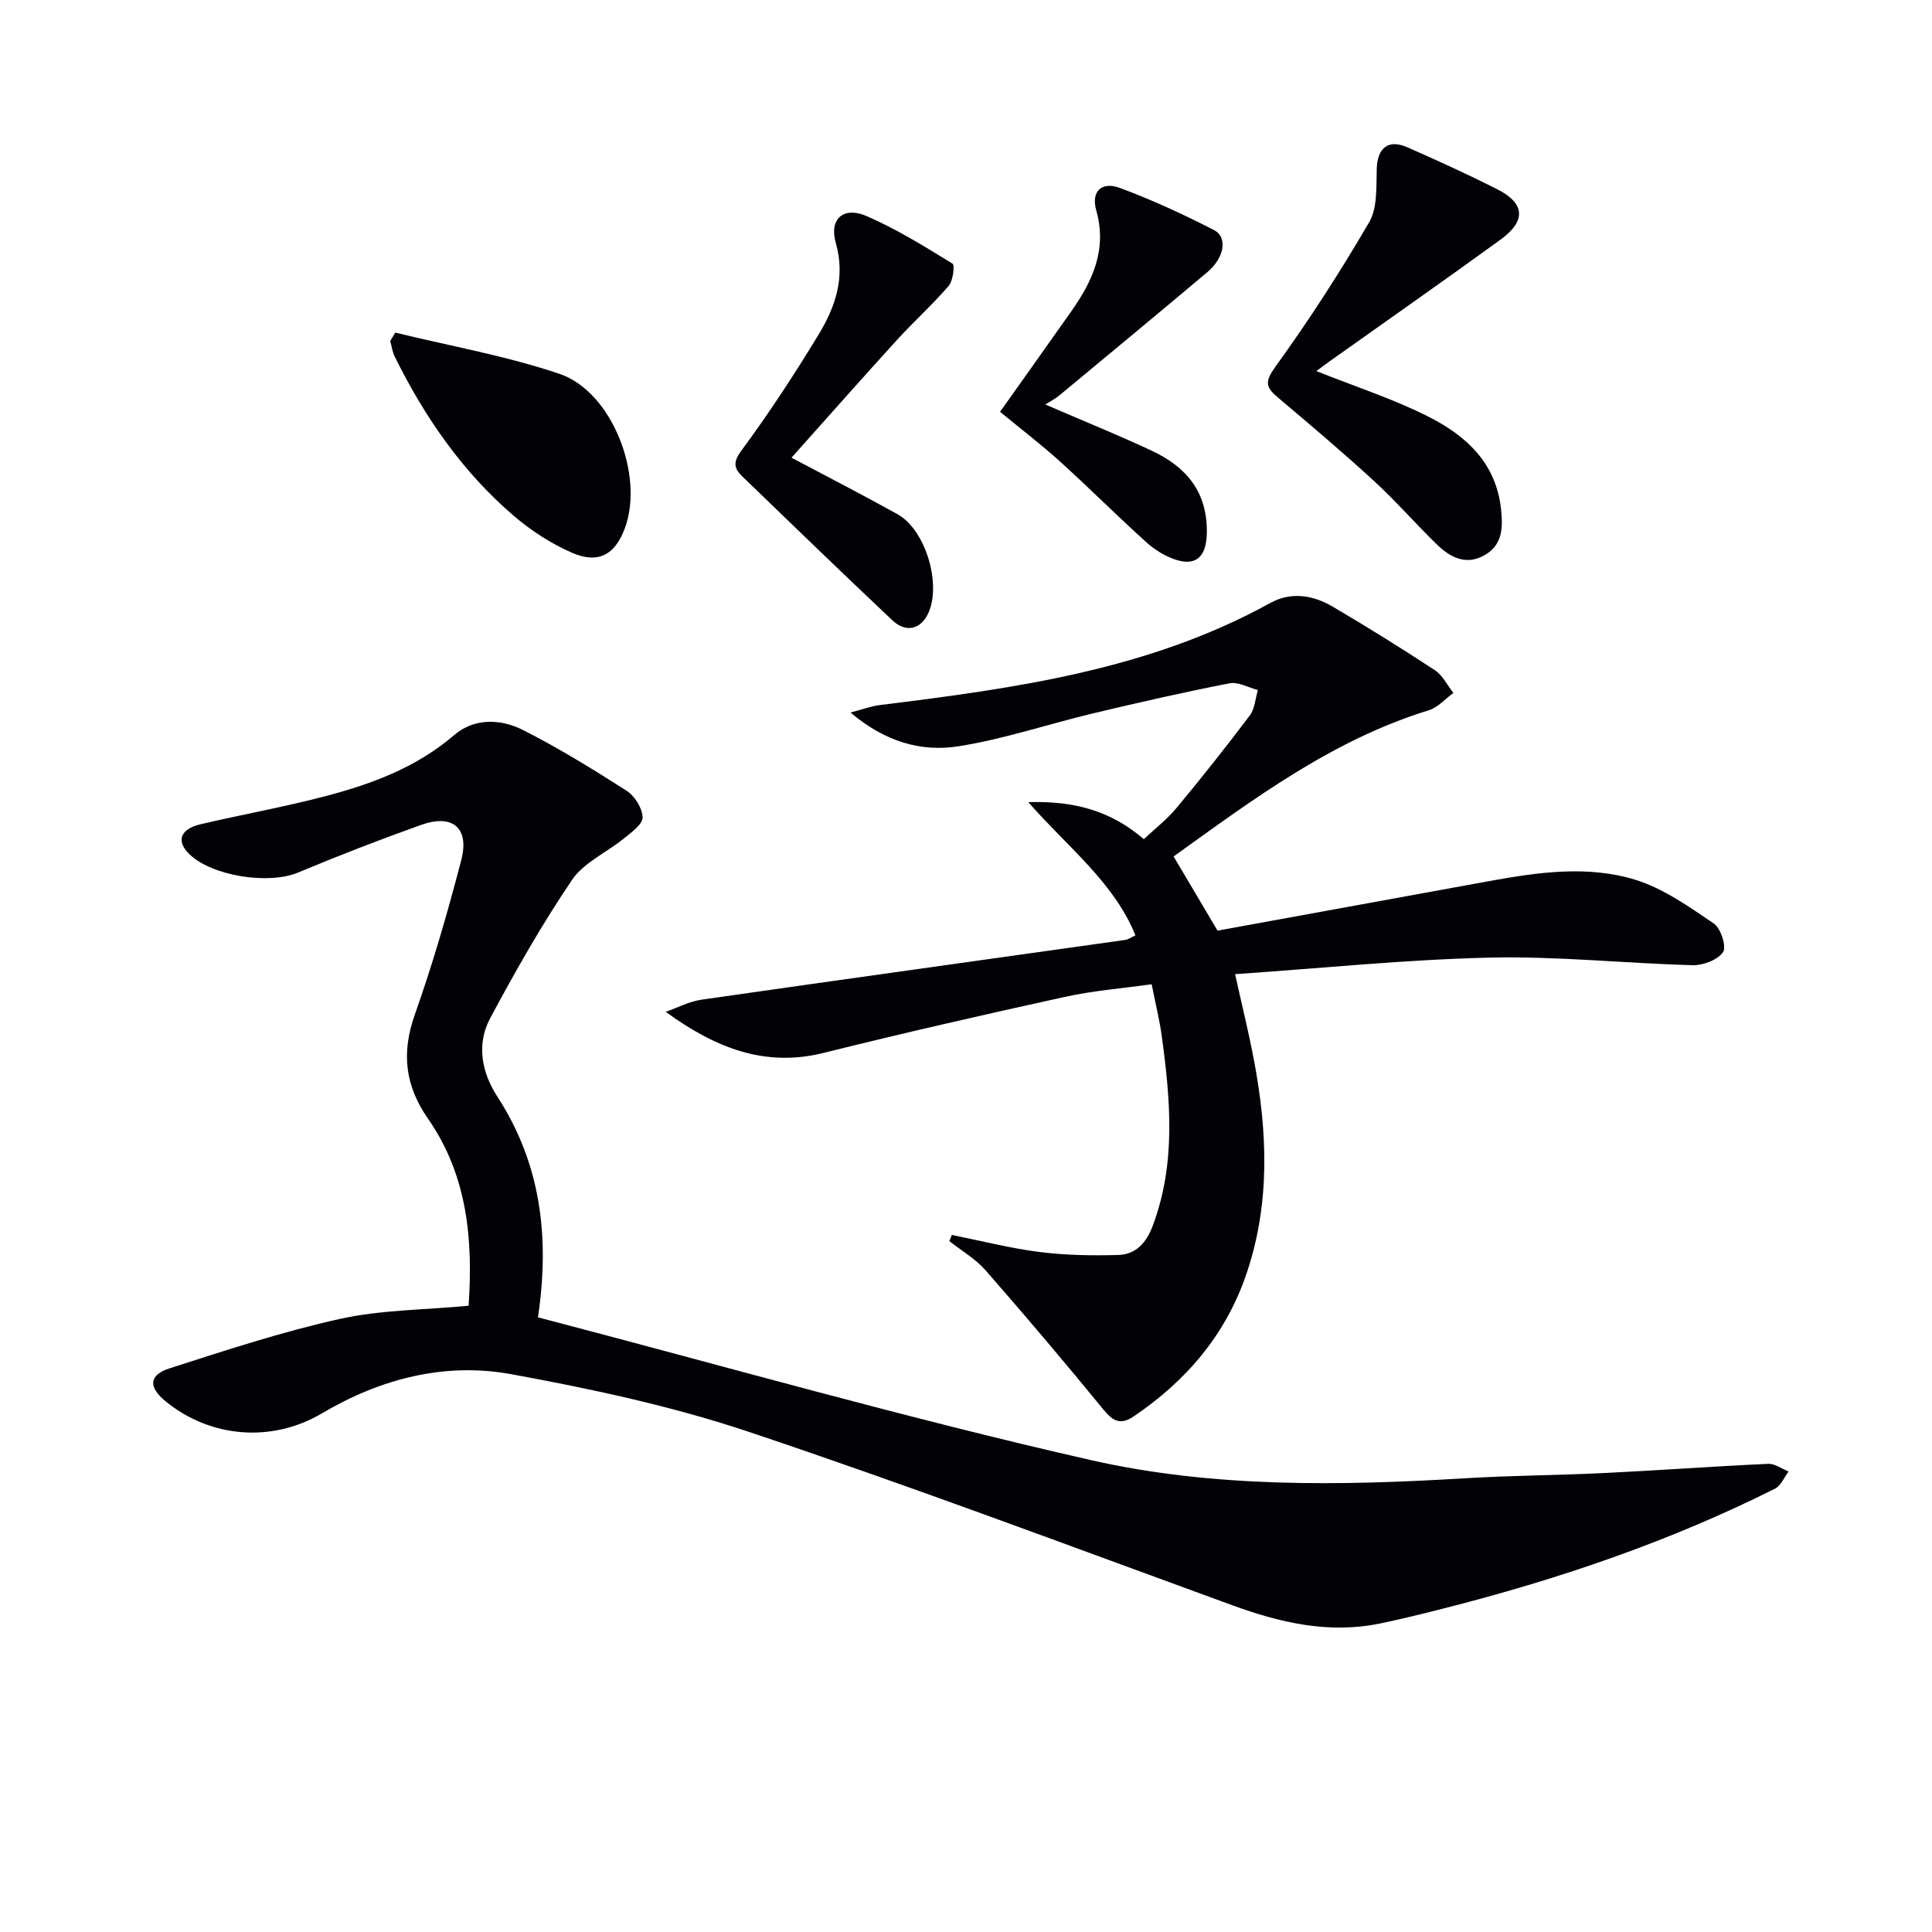 <svg enable-background="new 0 0 400 400" viewBox="0 0 400 400" xmlns="http://www.w3.org/2000/svg"><path d="m111.38 272.74c38.38 10.03 76.17 20.86 114.44 29.55 25.34 5.75 51.51 5.34 77.5 3.77 9.63-.58 19.29-.62 28.92-1.09 11.29-.55 22.56-1.38 33.85-1.9 1.38-.06 2.81 1.03 4.22 1.59-.93 1.21-1.59 2.94-2.81 3.55-21.92 10.99-44.99 18.81-68.71 24.83-4.32 1.1-8.66 2.17-13.02 3.08-10.65 2.2-20.69-.14-30.7-3.79-33.24-12.13-66.37-24.6-99.91-35.84-15.97-5.35-32.65-8.93-49.25-11.97-13.8-2.53-27.1.91-39.28 8.11-10.33 6.1-23.05 5.09-32.33-2.49-3.6-2.94-3.53-5.46.84-6.85 11.66-3.74 23.34-7.6 35.27-10.23 8.51-1.88 17.44-1.85 26.61-2.72.93-13.56-.2-26.94-8.4-38.72-4.79-6.87-5.54-13.67-2.72-21.61 3.71-10.45 6.79-21.16 9.59-31.9 1.75-6.68-1.75-9.65-8.28-7.33-8.59 3.06-17.1 6.36-25.52 9.88-6.04 2.53-17.85.75-22.54-3.87-2.71-2.67-1.84-5.16 2.42-6.15 8.56-2 17.23-3.56 25.72-5.78 9.67-2.53 18.93-5.96 26.77-12.69 4.09-3.52 9.57-3.37 14.15-1.06 7.41 3.74 14.51 8.12 21.51 12.6 1.68 1.08 3.28 3.61 3.32 5.51.04 1.44-2.31 3.11-3.86 4.37-3.56 2.91-8.28 4.95-10.73 8.56-6.22 9.17-11.72 18.87-16.96 28.65-2.87 5.35-1.8 11.18 1.45 16.19 9 13.86 10.93 29 8.44 45.75z" fill="#010106"/><path d="m197.06 255.68c6.05 1.21 12.05 2.76 18.15 3.53 5.37.68 10.86.77 16.29.62 3.63-.1 5.82-2.47 7.14-5.99 4.88-12.96 3.69-26.17 1.88-39.41-.45-3.27-1.26-6.49-2.08-10.65-6.02.85-12.1 1.32-17.99 2.62-16.69 3.66-33.35 7.46-49.92 11.59-12.16 3.03-22.42-1.02-32.7-8.5 2.45-.86 4.84-2.14 7.36-2.51 29.25-4.2 58.52-8.25 87.78-12.38.63-.09 1.21-.53 2.11-.95-4.49-11.03-13.94-18.16-22.19-27.58 9.68-.27 17.09 1.82 23.93 7.67 2.3-2.17 4.79-4.08 6.75-6.44 5.21-6.27 10.28-12.66 15.18-19.16 1.05-1.39 1.15-3.5 1.69-5.27-1.97-.51-4.08-1.75-5.88-1.4-9.44 1.84-18.83 3.98-28.19 6.21-9.35 2.23-18.54 5.36-28 6.84-7.62 1.19-15.1-.91-22.28-7 2.61-.68 4.31-1.33 6.05-1.54 27.9-3.46 55.69-7.24 80.88-21.15 4.28-2.36 8.84-1.62 12.88.76 7.16 4.2 14.22 8.6 21.16 13.16 1.62 1.06 2.58 3.12 3.85 4.71-1.69 1.22-3.2 3.01-5.09 3.59-19.95 6.14-36.31 18.4-52.84 30.27 3.05 5.15 5.91 9.97 9.1 15.36 18.57-3.39 37.47-6.84 56.37-10.28 10.03-1.82 20.26-3.28 30.1-.26 5.83 1.79 11.14 5.59 16.29 9.07 1.44.98 2.66 4.84 1.9 5.92-1.14 1.62-4.13 2.76-6.3 2.7-13.95-.37-27.91-1.88-41.84-1.57-17.4.39-34.77 2.19-52.89 3.43 1.45 6.53 2.82 12.08 3.89 17.7 2.82 14.86 3.43 29.68-1.51 44.27-4.28 12.64-12.45 22.21-23.39 29.6-2.69 1.82-4.25 1.01-6.21-1.38-7.99-9.76-16.14-19.4-24.45-28.89-2.08-2.37-4.97-4.04-7.48-6.03.17-.43.34-.85.5-1.28z" fill="#010106"/><path d="m272.54 76.83c8.07 3.23 15.99 5.77 23.31 9.49 7.71 3.92 13.92 9.55 14.93 19.16.42 3.97.24 7.42-3.5 9.51-3.83 2.14-7.11.36-9.85-2.32-4.41-4.3-8.46-8.96-12.99-13.12-6.48-5.94-13.2-11.63-19.92-17.3-2.52-2.12-2.66-3.27-.46-6.32 6.96-9.64 13.44-19.66 19.42-29.94 1.74-2.99 1.44-7.32 1.56-11.05.14-4.32 2.37-6.19 6.35-4.44 6.23 2.74 12.43 5.57 18.51 8.63 5.84 2.94 6.15 6.57.77 10.48-11.69 8.49-23.53 16.77-35.31 25.14-.92.65-1.83 1.35-2.82 2.08z" fill="#010106"/><path d="m163.87 94.76c7.61 4.04 14.83 7.75 21.93 11.69 5.88 3.26 9.23 14.66 6.31 20.67-1.56 3.2-4.57 3.93-7.35 1.31-10.42-9.82-20.71-19.78-31.01-29.73-1.67-1.61-2.14-2.84-.28-5.37 5.73-7.75 11.02-15.84 16.02-24.08 3.48-5.73 5.58-11.85 3.55-18.97-1.42-4.97 1.6-7.62 6.4-5.54 6.19 2.69 12 6.3 17.76 9.84.53.33.12 3.55-.8 4.62-3.36 3.91-7.22 7.37-10.7 11.19-7.18 7.88-14.22 15.86-21.83 24.37z" fill="#010106"/><path d="m216.42 83.75c7.96 3.44 15.12 6.32 22.1 9.6 7.11 3.34 11.51 8.53 11.34 17.06-.09 4.45-1.91 6.82-6.18 5.55-2.29-.68-4.56-2.08-6.35-3.7-6.04-5.44-11.79-11.21-17.81-16.66-3.91-3.54-8.11-6.75-12.47-10.34 4.84-6.82 9.82-13.81 14.76-20.82 4.43-6.29 7.44-12.82 5.15-20.91-1.1-3.88 1.11-6.03 4.9-4.62 6.65 2.47 13.13 5.46 19.44 8.7 2.96 1.51 2.21 5.76-1.37 8.77-10.16 8.54-20.39 17.02-30.61 25.49-.87.71-1.9 1.24-2.9 1.88z" fill="#010106"/><path d="m81.83 68.86c11.36 2.78 22.98 4.81 34.02 8.55 10.89 3.69 17.57 21.03 13.52 31.95-2.03 5.48-5.47 7.46-10.94 5.08-4.33-1.88-8.49-4.58-12.09-7.67-10.63-9.11-18.44-20.45-24.62-32.95-.49-.98-.62-2.14-.92-3.22.35-.58.69-1.16 1.03-1.74z" fill="#010106"/></svg>